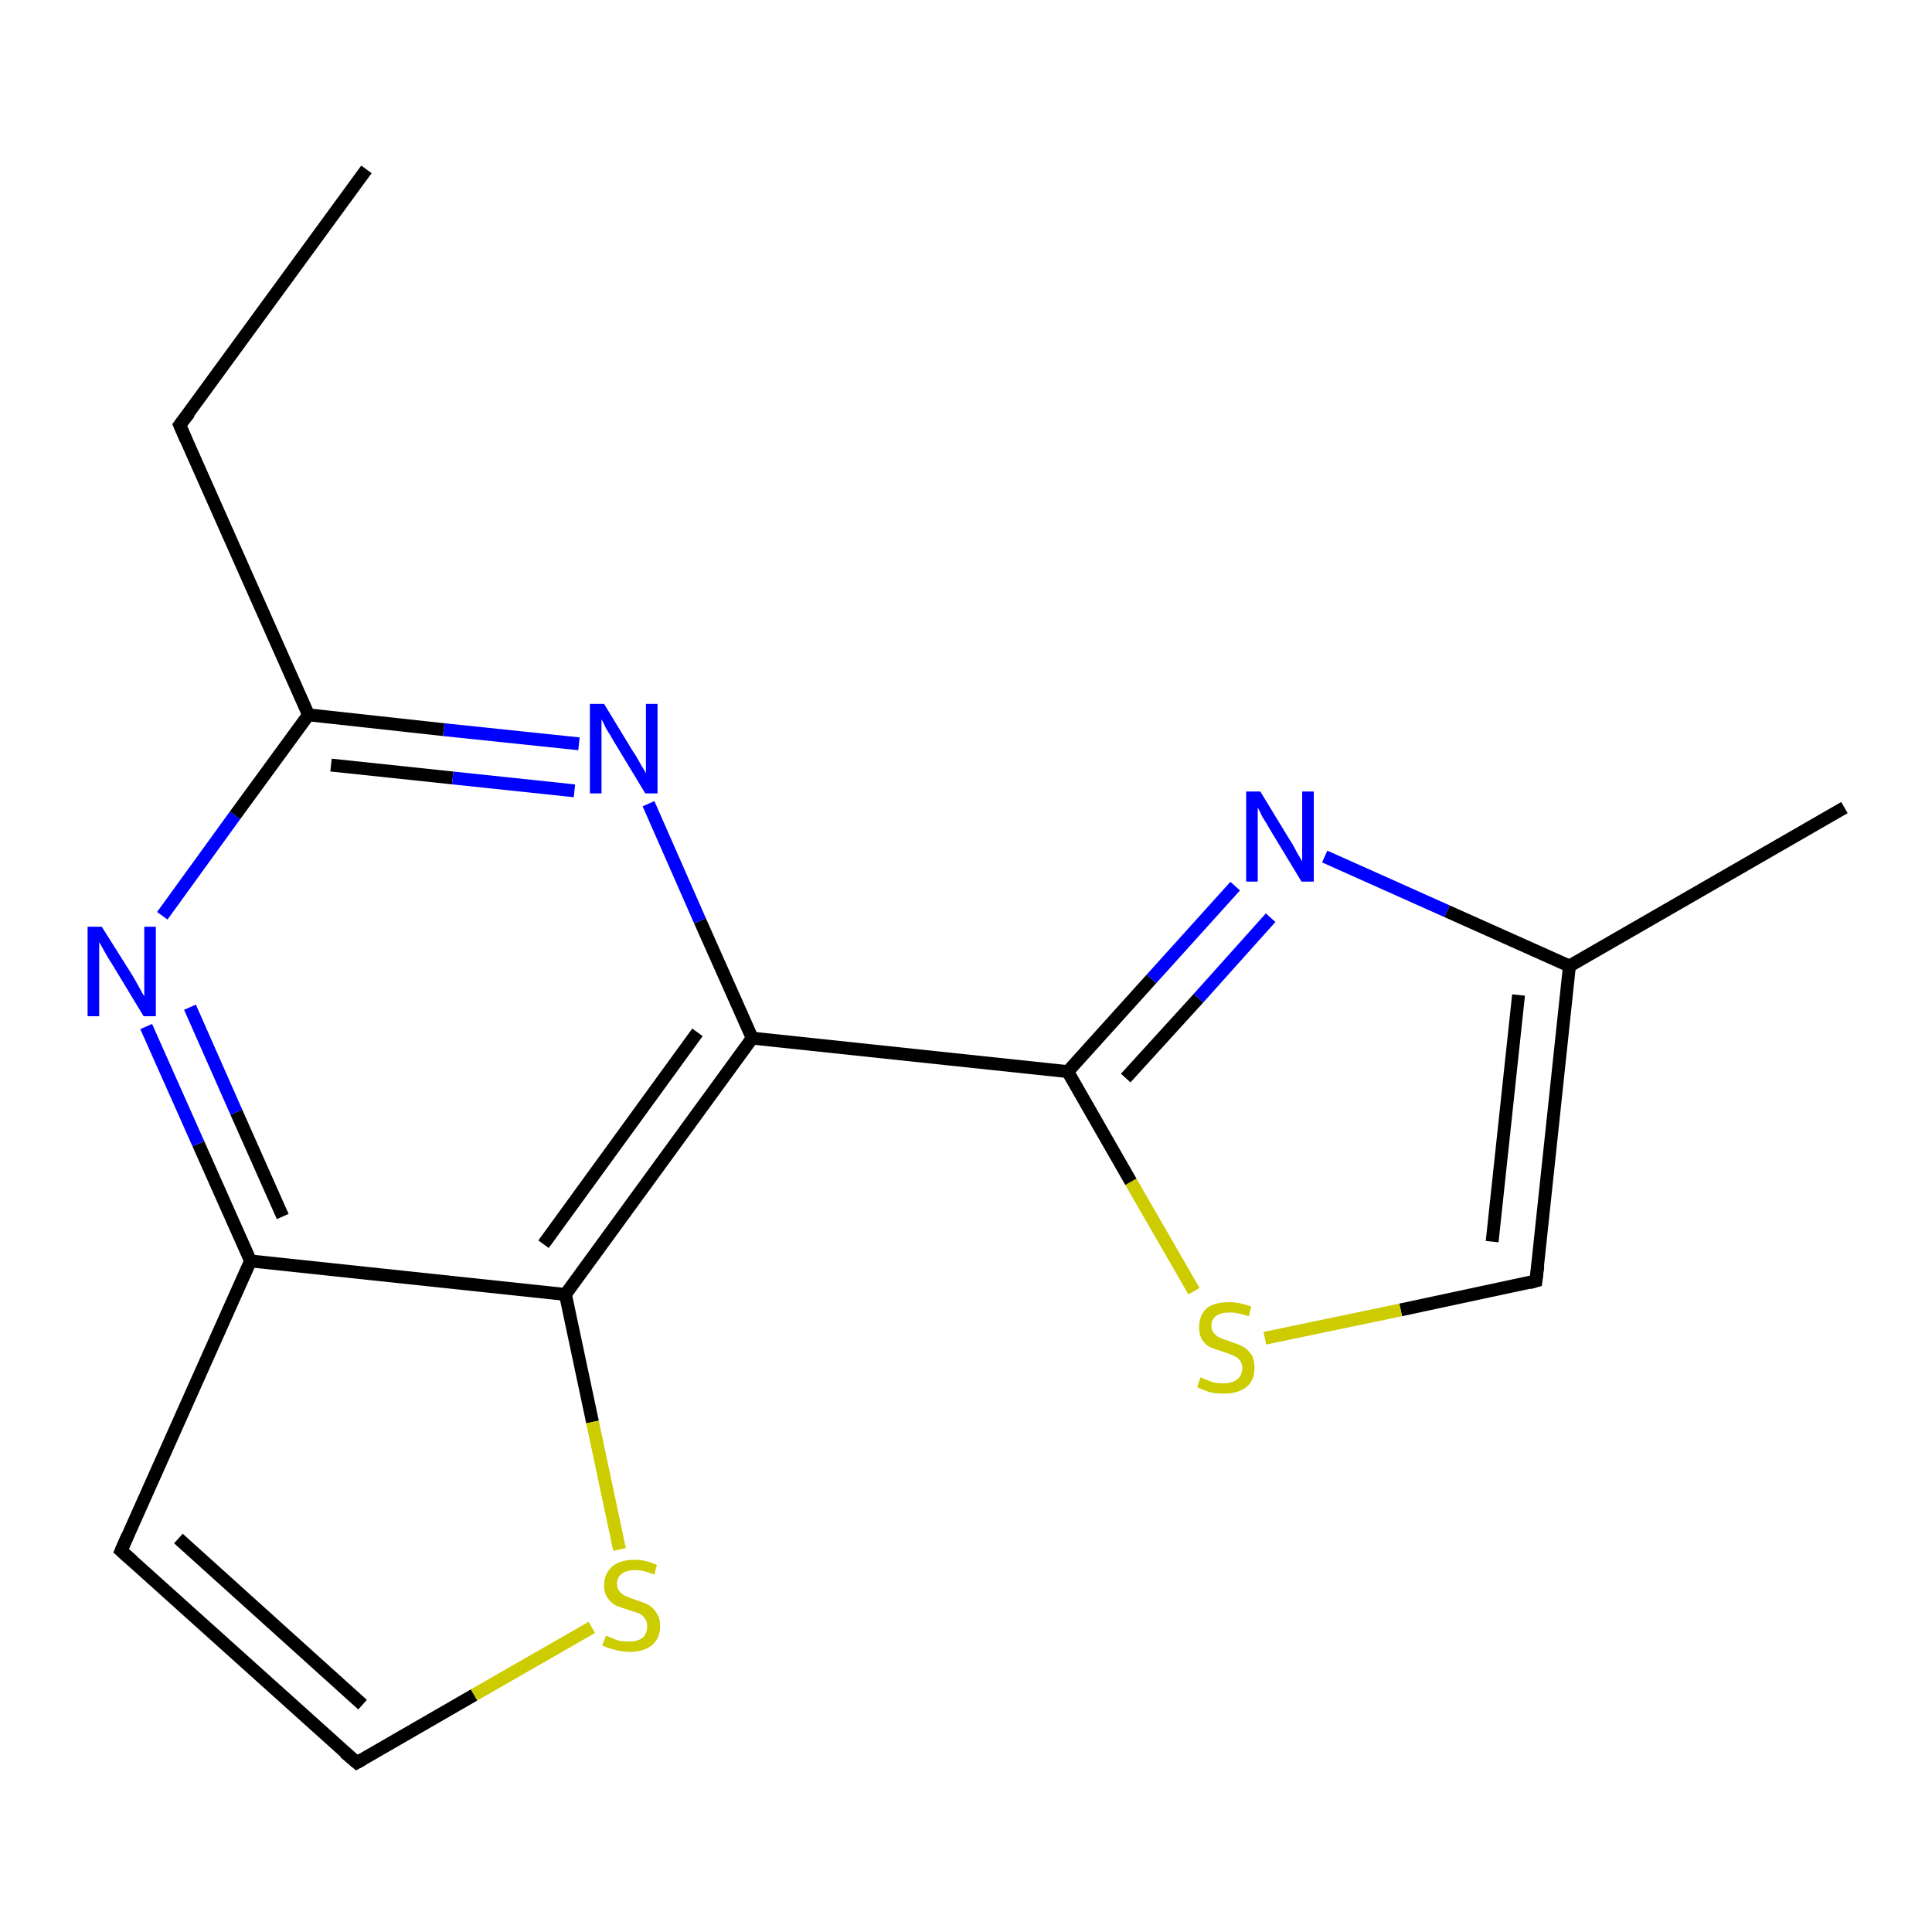 <?xml version='1.0' encoding='iso-8859-1'?>
<svg version='1.1' baseProfile='full'
              xmlns='http://www.w3.org/2000/svg'
                      xmlns:rdkit='http://www.rdkit.org/xml'
                      xmlns:xlink='http://www.w3.org/1999/xlink'
                  xml:space='preserve'
width='300px' height='300px' viewBox='0 0 300 300'>
<!-- END OF HEADER -->
<rect style='opacity:1.0;fill:#FFFFFF;stroke:none' width='300.0' height='300.0' x='0.0' y='0.0'> </rect>
<path class='bond-0 atom-0 atom-1' d='M 56.9,26.3 L 27.9,66.0' style='fill:none;fill-rule:evenodd;stroke:#000000;stroke-width:2.0px;stroke-linecap:butt;stroke-linejoin:miter;stroke-opacity:1' />
<path class='bond-1 atom-1 atom-2' d='M 27.9,66.0 L 47.9,111.0' style='fill:none;fill-rule:evenodd;stroke:#000000;stroke-width:2.0px;stroke-linecap:butt;stroke-linejoin:miter;stroke-opacity:1' />
<path class='bond-2 atom-2 atom-3' d='M 47.9,111.0 L 68.9,113.3' style='fill:none;fill-rule:evenodd;stroke:#000000;stroke-width:2.0px;stroke-linecap:butt;stroke-linejoin:miter;stroke-opacity:1' />
<path class='bond-2 atom-2 atom-3' d='M 68.9,113.3 L 89.9,115.5' style='fill:none;fill-rule:evenodd;stroke:#0000FF;stroke-width:2.0px;stroke-linecap:butt;stroke-linejoin:miter;stroke-opacity:1' />
<path class='bond-2 atom-2 atom-3' d='M 51.4,118.8 L 70.3,120.8' style='fill:none;fill-rule:evenodd;stroke:#000000;stroke-width:2.0px;stroke-linecap:butt;stroke-linejoin:miter;stroke-opacity:1' />
<path class='bond-2 atom-2 atom-3' d='M 70.3,120.8 L 89.2,122.8' style='fill:none;fill-rule:evenodd;stroke:#0000FF;stroke-width:2.0px;stroke-linecap:butt;stroke-linejoin:miter;stroke-opacity:1' />
<path class='bond-3 atom-3 atom-4' d='M 100.7,124.8 L 108.7,143.0' style='fill:none;fill-rule:evenodd;stroke:#0000FF;stroke-width:2.0px;stroke-linecap:butt;stroke-linejoin:miter;stroke-opacity:1' />
<path class='bond-3 atom-3 atom-4' d='M 108.7,143.0 L 116.8,161.2' style='fill:none;fill-rule:evenodd;stroke:#000000;stroke-width:2.0px;stroke-linecap:butt;stroke-linejoin:miter;stroke-opacity:1' />
<path class='bond-4 atom-4 atom-5' d='M 116.8,161.2 L 165.8,166.4' style='fill:none;fill-rule:evenodd;stroke:#000000;stroke-width:2.0px;stroke-linecap:butt;stroke-linejoin:miter;stroke-opacity:1' />
<path class='bond-5 atom-5 atom-6' d='M 165.8,166.4 L 178.8,152.0' style='fill:none;fill-rule:evenodd;stroke:#000000;stroke-width:2.0px;stroke-linecap:butt;stroke-linejoin:miter;stroke-opacity:1' />
<path class='bond-5 atom-5 atom-6' d='M 178.8,152.0 L 191.8,137.6' style='fill:none;fill-rule:evenodd;stroke:#0000FF;stroke-width:2.0px;stroke-linecap:butt;stroke-linejoin:miter;stroke-opacity:1' />
<path class='bond-5 atom-5 atom-6' d='M 174.8,167.4 L 186.1,155.0' style='fill:none;fill-rule:evenodd;stroke:#000000;stroke-width:2.0px;stroke-linecap:butt;stroke-linejoin:miter;stroke-opacity:1' />
<path class='bond-5 atom-5 atom-6' d='M 186.1,155.0 L 197.3,142.5' style='fill:none;fill-rule:evenodd;stroke:#0000FF;stroke-width:2.0px;stroke-linecap:butt;stroke-linejoin:miter;stroke-opacity:1' />
<path class='bond-6 atom-6 atom-7' d='M 205.7,133.0 L 224.7,141.5' style='fill:none;fill-rule:evenodd;stroke:#0000FF;stroke-width:2.0px;stroke-linecap:butt;stroke-linejoin:miter;stroke-opacity:1' />
<path class='bond-6 atom-6 atom-7' d='M 224.7,141.5 L 243.7,150.0' style='fill:none;fill-rule:evenodd;stroke:#000000;stroke-width:2.0px;stroke-linecap:butt;stroke-linejoin:miter;stroke-opacity:1' />
<path class='bond-7 atom-7 atom-8' d='M 243.7,150.0 L 286.4,125.4' style='fill:none;fill-rule:evenodd;stroke:#000000;stroke-width:2.0px;stroke-linecap:butt;stroke-linejoin:miter;stroke-opacity:1' />
<path class='bond-8 atom-7 atom-9' d='M 243.7,150.0 L 238.5,198.9' style='fill:none;fill-rule:evenodd;stroke:#000000;stroke-width:2.0px;stroke-linecap:butt;stroke-linejoin:miter;stroke-opacity:1' />
<path class='bond-8 atom-7 atom-9' d='M 235.8,154.5 L 231.7,192.8' style='fill:none;fill-rule:evenodd;stroke:#000000;stroke-width:2.0px;stroke-linecap:butt;stroke-linejoin:miter;stroke-opacity:1' />
<path class='bond-9 atom-9 atom-10' d='M 238.5,198.9 L 217.5,203.4' style='fill:none;fill-rule:evenodd;stroke:#000000;stroke-width:2.0px;stroke-linecap:butt;stroke-linejoin:miter;stroke-opacity:1' />
<path class='bond-9 atom-9 atom-10' d='M 217.5,203.4 L 196.4,207.8' style='fill:none;fill-rule:evenodd;stroke:#CCCC00;stroke-width:2.0px;stroke-linecap:butt;stroke-linejoin:miter;stroke-opacity:1' />
<path class='bond-10 atom-4 atom-11' d='M 116.8,161.2 L 87.8,201.0' style='fill:none;fill-rule:evenodd;stroke:#000000;stroke-width:2.0px;stroke-linecap:butt;stroke-linejoin:miter;stroke-opacity:1' />
<path class='bond-10 atom-4 atom-11' d='M 108.3,160.3 L 84.4,193.2' style='fill:none;fill-rule:evenodd;stroke:#000000;stroke-width:2.0px;stroke-linecap:butt;stroke-linejoin:miter;stroke-opacity:1' />
<path class='bond-11 atom-11 atom-12' d='M 87.8,201.0 L 92.0,220.8' style='fill:none;fill-rule:evenodd;stroke:#000000;stroke-width:2.0px;stroke-linecap:butt;stroke-linejoin:miter;stroke-opacity:1' />
<path class='bond-11 atom-11 atom-12' d='M 92.0,220.8 L 96.2,240.6' style='fill:none;fill-rule:evenodd;stroke:#CCCC00;stroke-width:2.0px;stroke-linecap:butt;stroke-linejoin:miter;stroke-opacity:1' />
<path class='bond-12 atom-12 atom-13' d='M 91.9,252.7 L 73.6,263.2' style='fill:none;fill-rule:evenodd;stroke:#CCCC00;stroke-width:2.0px;stroke-linecap:butt;stroke-linejoin:miter;stroke-opacity:1' />
<path class='bond-12 atom-12 atom-13' d='M 73.6,263.2 L 55.4,273.7' style='fill:none;fill-rule:evenodd;stroke:#000000;stroke-width:2.0px;stroke-linecap:butt;stroke-linejoin:miter;stroke-opacity:1' />
<path class='bond-13 atom-13 atom-14' d='M 55.4,273.7 L 18.8,240.8' style='fill:none;fill-rule:evenodd;stroke:#000000;stroke-width:2.0px;stroke-linecap:butt;stroke-linejoin:miter;stroke-opacity:1' />
<path class='bond-13 atom-13 atom-14' d='M 56.3,264.7 L 27.7,238.9' style='fill:none;fill-rule:evenodd;stroke:#000000;stroke-width:2.0px;stroke-linecap:butt;stroke-linejoin:miter;stroke-opacity:1' />
<path class='bond-14 atom-14 atom-15' d='M 18.8,240.8 L 38.9,195.8' style='fill:none;fill-rule:evenodd;stroke:#000000;stroke-width:2.0px;stroke-linecap:butt;stroke-linejoin:miter;stroke-opacity:1' />
<path class='bond-15 atom-15 atom-16' d='M 38.9,195.8 L 30.8,177.6' style='fill:none;fill-rule:evenodd;stroke:#000000;stroke-width:2.0px;stroke-linecap:butt;stroke-linejoin:miter;stroke-opacity:1' />
<path class='bond-15 atom-15 atom-16' d='M 30.8,177.6 L 22.7,159.4' style='fill:none;fill-rule:evenodd;stroke:#0000FF;stroke-width:2.0px;stroke-linecap:butt;stroke-linejoin:miter;stroke-opacity:1' />
<path class='bond-15 atom-15 atom-16' d='M 43.9,188.9 L 36.7,172.7' style='fill:none;fill-rule:evenodd;stroke:#000000;stroke-width:2.0px;stroke-linecap:butt;stroke-linejoin:miter;stroke-opacity:1' />
<path class='bond-15 atom-15 atom-16' d='M 36.7,172.7 L 29.5,156.4' style='fill:none;fill-rule:evenodd;stroke:#0000FF;stroke-width:2.0px;stroke-linecap:butt;stroke-linejoin:miter;stroke-opacity:1' />
<path class='bond-16 atom-16 atom-2' d='M 25.2,142.2 L 36.5,126.6' style='fill:none;fill-rule:evenodd;stroke:#0000FF;stroke-width:2.0px;stroke-linecap:butt;stroke-linejoin:miter;stroke-opacity:1' />
<path class='bond-16 atom-16 atom-2' d='M 36.5,126.6 L 47.9,111.0' style='fill:none;fill-rule:evenodd;stroke:#000000;stroke-width:2.0px;stroke-linecap:butt;stroke-linejoin:miter;stroke-opacity:1' />
<path class='bond-17 atom-10 atom-5' d='M 185.4,200.5 L 175.6,183.5' style='fill:none;fill-rule:evenodd;stroke:#CCCC00;stroke-width:2.0px;stroke-linecap:butt;stroke-linejoin:miter;stroke-opacity:1' />
<path class='bond-17 atom-10 atom-5' d='M 175.6,183.5 L 165.8,166.4' style='fill:none;fill-rule:evenodd;stroke:#000000;stroke-width:2.0px;stroke-linecap:butt;stroke-linejoin:miter;stroke-opacity:1' />
<path class='bond-18 atom-15 atom-11' d='M 38.9,195.8 L 87.8,201.0' style='fill:none;fill-rule:evenodd;stroke:#000000;stroke-width:2.0px;stroke-linecap:butt;stroke-linejoin:miter;stroke-opacity:1' />
<path d='M 29.4,64.1 L 27.9,66.0 L 28.9,68.3' style='fill:none;stroke:#000000;stroke-width:2.0px;stroke-linecap:butt;stroke-linejoin:miter;stroke-opacity:1;' />
<path d='M 238.8,196.5 L 238.5,198.9 L 237.4,199.2' style='fill:none;stroke:#000000;stroke-width:2.0px;stroke-linecap:butt;stroke-linejoin:miter;stroke-opacity:1;' />
<path d='M 56.3,273.2 L 55.4,273.7 L 53.5,272.1' style='fill:none;stroke:#000000;stroke-width:2.0px;stroke-linecap:butt;stroke-linejoin:miter;stroke-opacity:1;' />
<path d='M 20.6,242.4 L 18.8,240.8 L 19.8,238.5' style='fill:none;stroke:#000000;stroke-width:2.0px;stroke-linecap:butt;stroke-linejoin:miter;stroke-opacity:1;' />
<path class='atom-3' d='M 93.8 109.3
L 98.3 116.7
Q 98.8 117.4, 99.5 118.7
Q 100.3 120.0, 100.3 120.1
L 100.3 109.3
L 102.1 109.3
L 102.1 123.2
L 100.2 123.2
L 95.3 115.1
Q 94.8 114.2, 94.1 113.1
Q 93.6 112.0, 93.4 111.7
L 93.4 123.2
L 91.6 123.2
L 91.6 109.3
L 93.8 109.3
' fill='#0000FF'/>
<path class='atom-6' d='M 195.7 122.9
L 200.2 130.3
Q 200.7 131.0, 201.4 132.4
Q 202.2 133.7, 202.2 133.8
L 202.2 122.9
L 204.0 122.9
L 204.0 136.9
L 202.1 136.9
L 197.2 128.8
Q 196.7 127.9, 196.0 126.8
Q 195.5 125.7, 195.3 125.4
L 195.3 136.9
L 193.5 136.9
L 193.5 122.9
L 195.7 122.9
' fill='#0000FF'/>
<path class='atom-10' d='M 186.4 213.9
Q 186.6 213.9, 187.2 214.2
Q 187.9 214.5, 188.6 214.7
Q 189.3 214.8, 190.0 214.8
Q 191.3 214.8, 192.1 214.2
Q 192.9 213.6, 192.9 212.4
Q 192.9 211.7, 192.5 211.2
Q 192.1 210.7, 191.5 210.5
Q 190.9 210.2, 189.9 209.9
Q 188.7 209.5, 187.9 209.2
Q 187.2 208.8, 186.7 208.1
Q 186.2 207.3, 186.2 206.1
Q 186.2 204.3, 187.3 203.2
Q 188.5 202.2, 190.9 202.2
Q 192.5 202.2, 194.3 202.9
L 193.9 204.4
Q 192.2 203.8, 191.0 203.8
Q 189.6 203.8, 188.9 204.3
Q 188.1 204.9, 188.1 205.8
Q 188.1 206.6, 188.5 207.0
Q 188.9 207.5, 189.4 207.7
Q 190.0 208.0, 191.0 208.3
Q 192.2 208.7, 193.0 209.1
Q 193.7 209.5, 194.3 210.3
Q 194.8 211.1, 194.8 212.4
Q 194.8 214.4, 193.5 215.4
Q 192.2 216.4, 190.1 216.4
Q 188.8 216.4, 187.9 216.2
Q 187.0 215.9, 185.9 215.4
L 186.4 213.9
' fill='#CCCC00'/>
<path class='atom-12' d='M 94.1 254.0
Q 94.2 254.0, 94.9 254.3
Q 95.5 254.6, 96.2 254.8
Q 97.0 254.9, 97.7 254.9
Q 99.0 254.9, 99.8 254.3
Q 100.5 253.6, 100.5 252.5
Q 100.5 251.7, 100.1 251.3
Q 99.8 250.8, 99.2 250.5
Q 98.6 250.3, 97.6 250.0
Q 96.4 249.6, 95.6 249.3
Q 94.9 248.9, 94.4 248.2
Q 93.8 247.4, 93.8 246.2
Q 93.8 244.4, 95.0 243.3
Q 96.2 242.2, 98.6 242.2
Q 100.2 242.2, 102.0 243.0
L 101.6 244.5
Q 99.9 243.8, 98.6 243.8
Q 97.3 243.8, 96.5 244.4
Q 95.8 245.0, 95.8 245.9
Q 95.8 246.7, 96.2 247.1
Q 96.6 247.6, 97.1 247.8
Q 97.7 248.1, 98.6 248.4
Q 99.9 248.8, 100.7 249.2
Q 101.4 249.6, 101.9 250.4
Q 102.5 251.2, 102.5 252.5
Q 102.5 254.4, 101.2 255.5
Q 99.9 256.5, 97.8 256.5
Q 96.5 256.5, 95.6 256.2
Q 94.6 256.0, 93.5 255.5
L 94.1 254.0
' fill='#CCCC00'/>
<path class='atom-16' d='M 15.8 143.9
L 20.4 151.2
Q 20.9 152.0, 21.6 153.3
Q 22.3 154.6, 22.4 154.7
L 22.4 143.9
L 24.2 143.9
L 24.2 157.8
L 22.3 157.8
L 17.4 149.7
Q 16.8 148.8, 16.2 147.7
Q 15.6 146.6, 15.4 146.3
L 15.4 157.8
L 13.6 157.8
L 13.6 143.9
L 15.8 143.9
' fill='#0000FF'/>
</svg>
